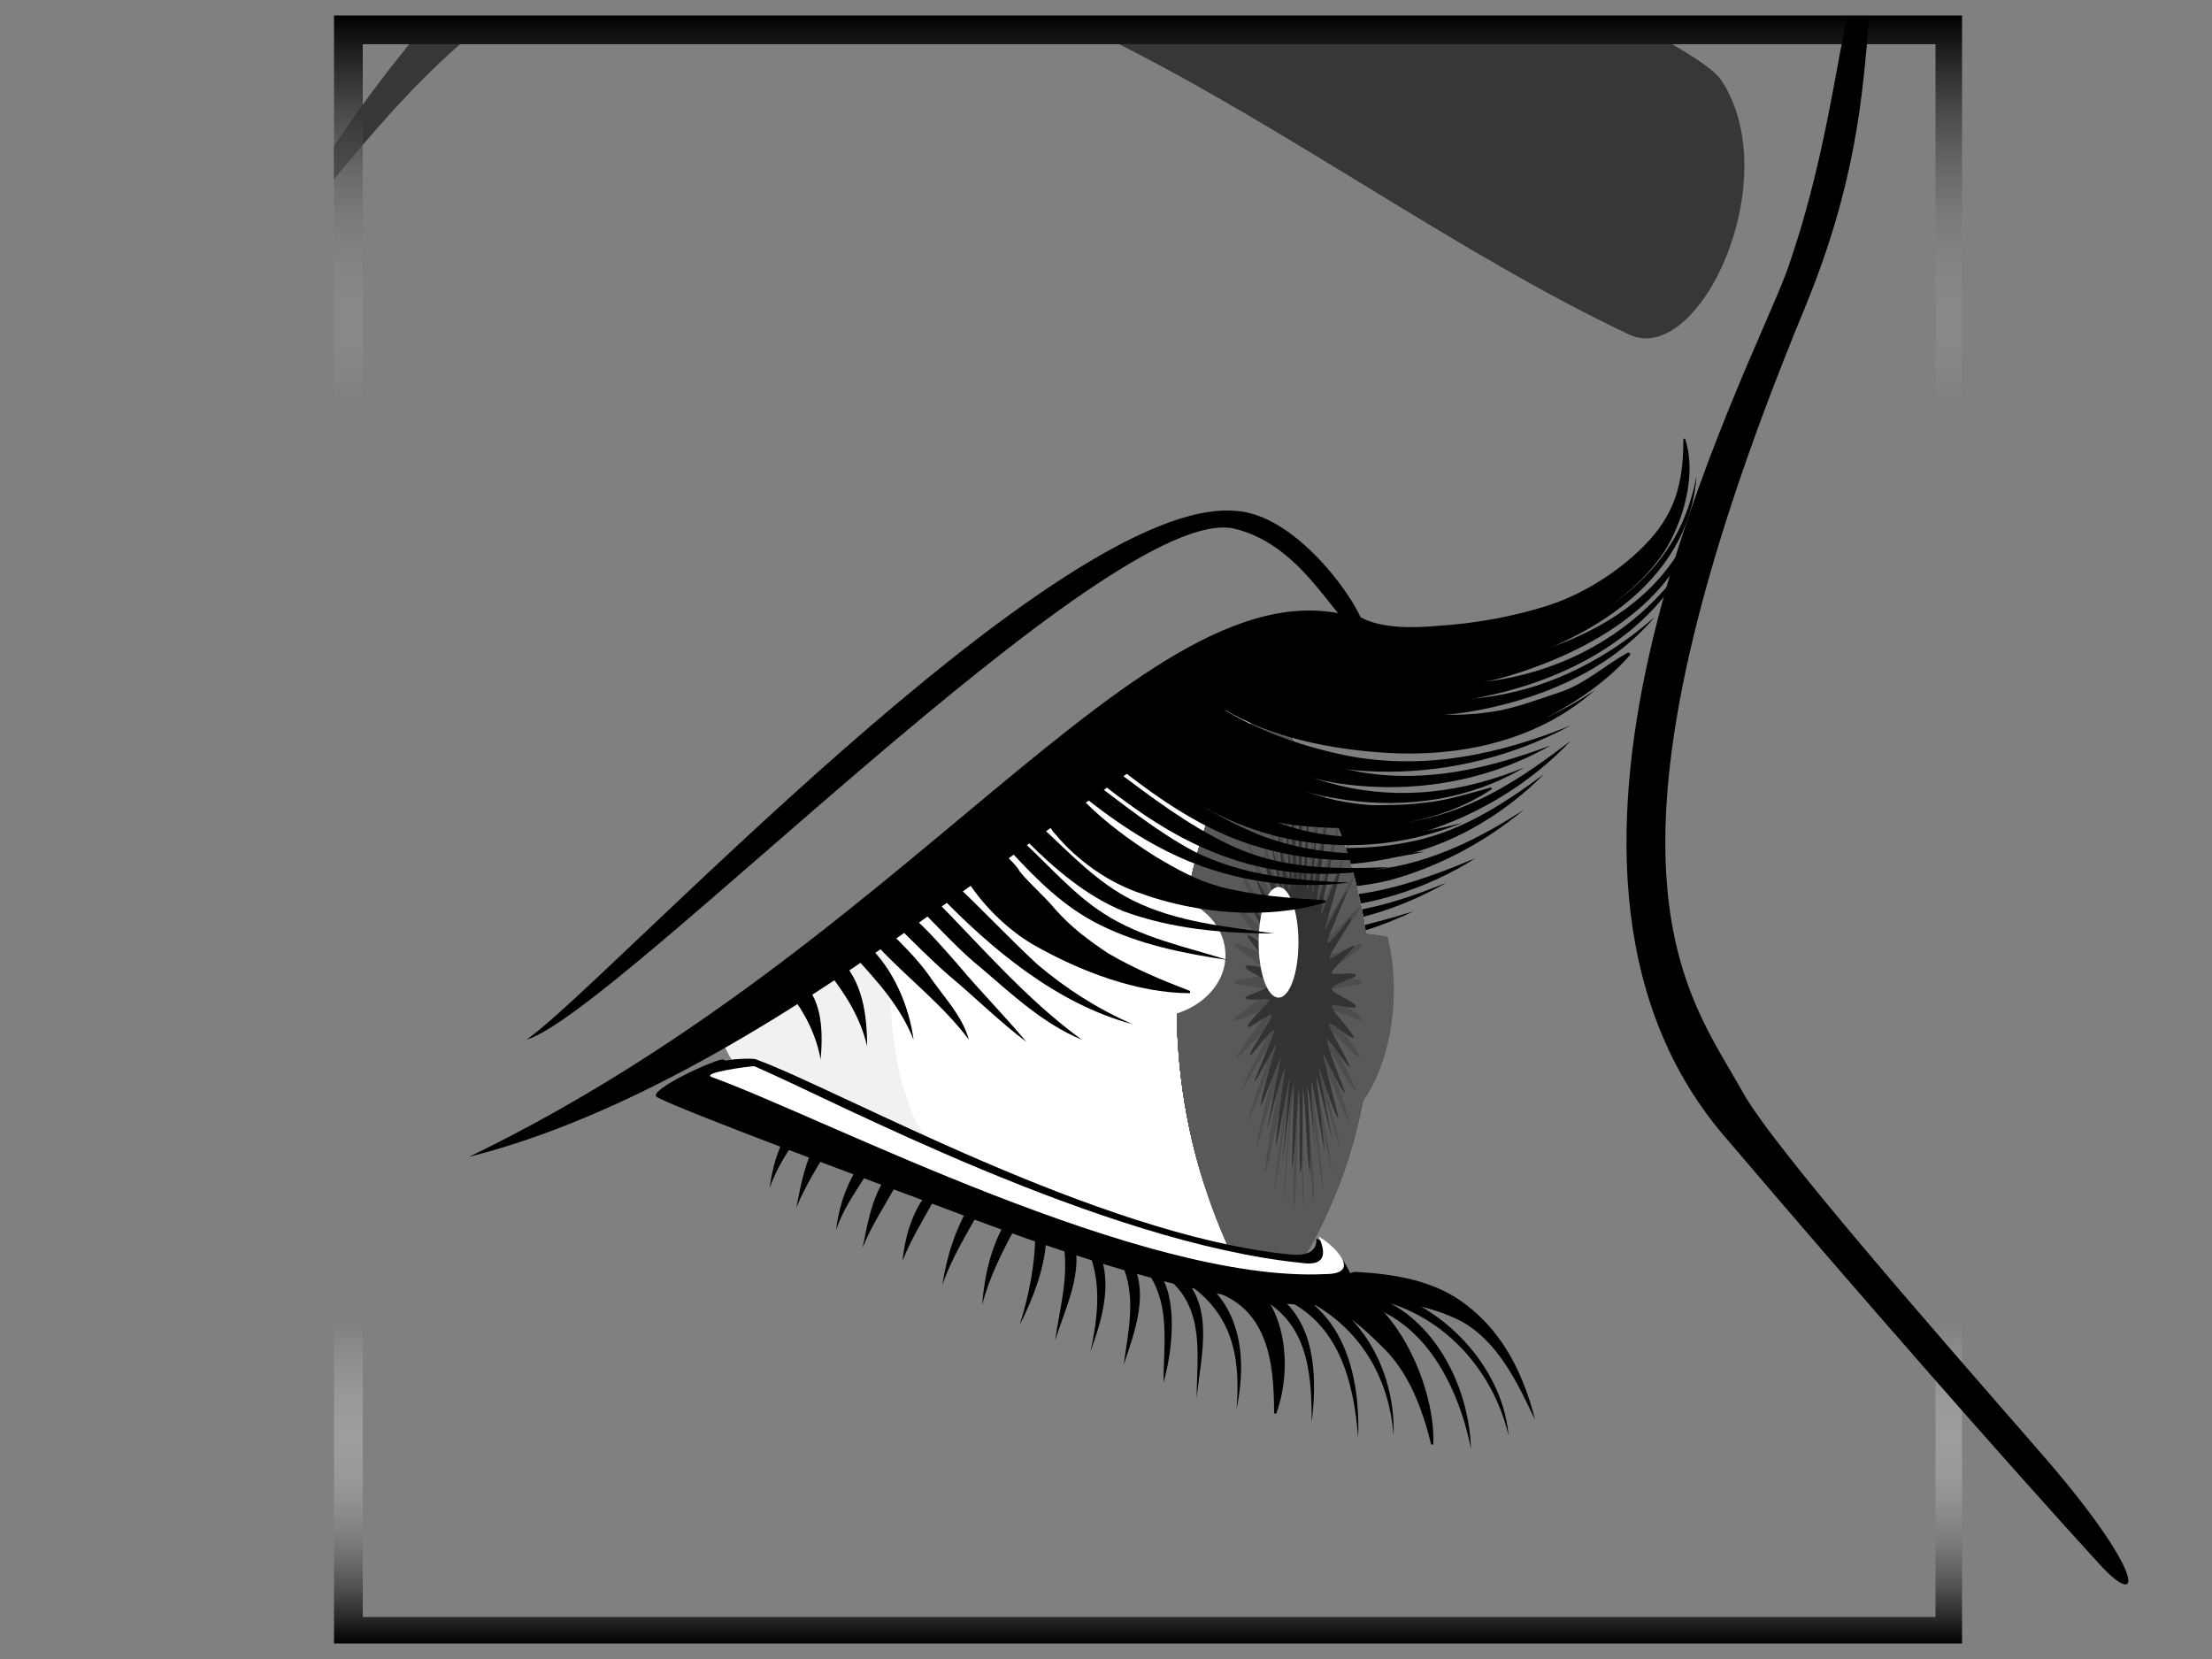 <?xml version="1.0" encoding="utf-8"?>
<!-- Generator: Adobe Illustrator 28.2.0, SVG Export Plug-In . SVG Version: 6.00 Build 0)  -->
<svg version="1.1" id="Warstwa_1" xmlns="http://www.w3.org/2000/svg" xmlns:xlink="http://www.w3.org/1999/xlink" x="0px" y="0px"
	 viewBox="0 0 100 75" style="enable-background:new 0 0 100 75;" xml:space="preserve">
<rect x="0" y="0" width="100" height="75" fill="#808080" stroke="none"/>
<style type="text/css">
	.st0{fill:#373737;}
	.st1{display:none;}
	.st2{display:inline;}
	.st3{display:inline;fill:url(#SVGID_1_);}
	.st4{fill:#FFFFFF;}
	.st5{fill:#F3F0F0;}
	.st6{clip-path:url(#SVGID_00000119110064472476035960000010144939487472696244_);fill:#595959;}
	.st7{opacity:0.3;}
	.st8{fill:#333333;}
	.st9{fill:url(#SVGID_00000094595453246362914950000002318936870959028402_);}
</style>
<g>
	<path class="st0" d="M15.1,6.6v1.5C16.6,6.3,18.5,4,20.8,2h-2.3C17.2,3.6,16.1,5.1,15.1,6.6z"/>
	<path class="st0" d="M77.8,3.6c-0.3-0.4-1-0.9-2.2-1.6h-25c7.9,4,15.4,9.5,23,13.1C76.8,16.7,80.8,8.1,77.8,3.6z"/>
</g>
<g id="Warstwa_2_00000016783006895485153320000018426395044865882774_" class="st1">
	<g class="st2">
		<path d="M61.8,25c-3-0.6-6.2-0.3-9.4,0.2c-3.2,0.5-6.3,1.3-9.4,2.2c-6.3,1.8-12.4,4.1-18.4,6.6l0,0l0.3-0.3
			c-2.8,2.6-5.2,5.5-7.4,8.6l-0.8,1.2l-0.1,0.1v0.1l0,0l0,0l0,0c-0.2-0.1-0.1-0.1-0.1-0.1l0,0l0.1-0.3l0.2-0.6
			c0.3-0.9,0.6-1.8,0.9-2.7s0.6-1.8,0.8-2.7c0.3-0.9,0.5-1.8,0.8-2.9l1.1,1.2l0,0l-7.6,3.2l0.4-0.3l0,0c-0.7,0.8-1.3,1.9-1.8,2.9
			s-1,2.1-1.5,3.2C9,46.8,8.2,49,7.5,51.3c-0.1,0.3-0.2,0.6-0.3,0.8c0,0,0,0,0,0.1c0,0,0,0,0-0.1V52v-0.2v-0.5v-1.8
			c0-1.2,0.1-2.4,0.1-3.5c0.1-2.4,0.2-4.7,0.4-7l0,0l0.2,0.2l-1.3,0.6l0,0v-0.1c-0.4,2.9-0.7,5.8-0.9,8.7c-0.1,2.9-0.3,5.8-0.3,8.7
			l0,0l-1.2-0.8c7.1-3,14.3-5.9,21.6-8.6c7.2-2.7,14.6-5.3,22-7.6c3.7-1.1,7.5-2.2,11.4-2.8s7.8-0.8,11.7-0.8
			c3.9,0,7.8,0.4,11.7,0.9c3.9,0.6,7.7,1.3,11.5,2.5l-0.8,1.4c-2.2-1.9-4.6-3.7-7.1-5.3c-2.5-1.7-5-3.2-7.7-4.5
			c-1.3-0.7-2.7-1.3-4-2c-1.4-0.6-2.7-1.2-4.1-1.7C67.5,26.6,64.7,25.8,61.8,25z M62.2,23.4c3,0.7,5.9,1.6,8.7,2.7
			c1.4,0.5,2.8,1.2,4.2,1.8c1.4,0.6,2.8,1.3,4.1,2c2.7,1.4,5.3,3,7.8,4.6c2.5,1.7,4.9,3.5,7.3,5.5l3.1,2.6l-3.9-1.2
			c-3.6-1.1-7.4-1.9-11.2-2.4c-3.8-0.6-7.6-0.8-11.4-0.9c-3.8,0-7.6,0.3-11.4,0.8c-3.8,0.6-7.4,1.6-11.1,2.7
			c-7.4,2.3-14.7,4.8-21.9,7.5S12.1,54.7,5,57.7l-1.3,0.6L3.6,57l0,0c0.2-3,0.6-5.8,1-8.8c0.4-2.9,1-5.8,1.6-8.6v-0.1h0.1l0,0
			l1.3-0.7l0.3-0.1V39l0,0c-0.3,2.3-0.6,4.7-0.7,7c-0.1,1.2-0.1,2.3-0.1,3.5v1.8v0.5V52v0.1c0,0,0,0.1,0,0l0,0
			c0.1-0.3,0.2-0.6,0.3-0.8C8,49,8.6,46.7,9.3,44.4c0.3-1.1,0.6-2.3,1-3.4s0.7-2.3,1.3-3.4l0,0l0.1-0.2l0.3-0.1l7.6-3.2l0,0l2.5-0.5
			l-1.5,1.7c-0.6,0.6-1.1,1.5-1.5,2.3c-0.5,0.8-0.9,1.7-1.3,2.6c-0.4,0.9-0.7,1.8-1.1,2.6l-0.2,0.7l-0.1,0.3l0,0c0,0,0.1,0-0.1-0.1
			l0,0l0,0l0,0l0.1-0.1l0.1-0.1l0.8-1.2c2.1-3.2,4.2-6.3,6.2-9.6l0.1-0.1l0.3-0.1l0,0c6.1-2.5,12.2-4.8,18.6-6.6
			c3.2-0.9,6.4-1.7,9.6-2.3C55.4,23,58.8,22.7,62.2,23.4z"/>
		<path d="M49.3,28.8c2,0.1,4,0.6,5.9,1.1s3.8,1.2,5.7,1.9c1.9,0.7,3.7,1.6,5.5,2.4c0.9,0.4,1.8,0.9,2.7,1.4l2.6,1.5l-0.5,0.7
			l-2.6-1.6c-0.9-0.5-1.7-1-2.6-1.5c-1.8-0.9-3.5-1.8-5.4-2.6c-1.8-0.8-3.7-1.5-5.6-2.1C53.2,29.6,51.3,29,49.3,28.8z"/>
		<path d="M65,25.3c0,0,6.9,2.1,20.8,13.9"/>
	</g>
	
		<linearGradient id="SVGID_1_" gradientUnits="userSpaceOnUse" x1="49.45" y1="285.717" x2="49.45" y2="213.817" gradientTransform="matrix(1 0 0 1 0 -212.417)">
		<stop  offset="0" style="stop-color:#000000"/>
		<stop  offset="1.986690e-03" style="stop-color:#040404;stop-opacity:0.99"/>
		<stop  offset="3.465806e-02" style="stop-color:#464646;stop-opacity:0.825"/>
		<stop  offset="6.682394e-02" style="stop-color:#7E7E7E;stop-opacity:0.663"/>
		<stop  offset="9.766617e-02" style="stop-color:#ACACAC;stop-opacity:0.507"/>
		<stop  offset="0.127" style="stop-color:#D0D0D0;stop-opacity:0.36"/>
		<stop  offset="0.154" style="stop-color:#EAEAEA;stop-opacity:0.222"/>
		<stop  offset="0.179" style="stop-color:#FAFAFA;stop-opacity:9.842891e-02"/>
		<stop  offset="0.198" style="stop-color:#FFFFFF;stop-opacity:0"/>
		<stop  offset="0.353" style="stop-color:#F8F8F8;stop-opacity:0"/>
		<stop  offset="0.584" style="stop-color:#E3E3E3;stop-opacity:0"/>
		<stop  offset="0.763" style="stop-color:#CFCFCF;stop-opacity:0"/>
		<stop  offset="0.802" style="stop-color:#B2B2B2;stop-opacity:0.166"/>
		<stop  offset="0.887" style="stop-color:#696969;stop-opacity:0.525"/>
		<stop  offset="1" style="stop-color:#000000"/>
	</linearGradient>
	<path class="st3" d="M84.2,2.6v69.5H14.7V2.6H84.2 M85.4,1.4H13.5v71.9h71.9V1.4L85.4,1.4z"/>
	<g class="st2">
		<path d="M39.7,43.8c-7.4,2.3-6.2,2.7-13.4,5.4s-14.4,5.6-21.5,8.6l-1.3,0.6L3.6,57l0,0c0.2-3,0.6-5.8,1-8.8
			c0.4-2.9,1.6-8.7,1.6-8.7l5.4-2.2l7.9-3.2l0,0c0,0,23.5-8,26-8L39.7,43.8z"/>
		<path d="M49.1,28.8c2,0.1,4,0.6,5.9,1.1s3.8,1.2,5.7,1.9c1.9,0.7,3.7,1.6,5.5,2.4c0.9,0.4,1.8,0.9,2.7,1.4l2.6,1.5L71,37.8
			l-2.6-1.6c-0.9-0.5-1.7-1-2.6-1.5c-1.8-0.9-3.5-1.8-5.4-2.6c-1.8-0.8-3.7-1.5-5.6-2.1C53,29.5,51.1,29,49.1,28.8z"/>
		<path d="M64.8,25.3c0,0,6.9,2.1,20.8,13.9"/>
	</g>
</g>
<g>
	<g>
		<path d="M57.5,37.3c2.1,0.1,4.3,0.2,6.5-0.2c2.7-0.5,4.9-2,7-3.6c0,0,0,0,0,0c-1.8,1.9-4.1,3.3-6.6,4.1c-2.3,0.7-4.6,0.7-6.9,0.5
			C57,38.1,57,37.3,57.5,37.3L57.5,37.3z"/>
		<path d="M57.2,38.2c2.1,0.1,4.3,0.3,6.3-0.1c2.4-0.4,4.4-1.7,6.3-3.1c0,0,0,0,0,0c-1.7,1.7-3.8,3-6.1,3.6
			c-2.2,0.6-4.4,0.6-6.6,0.4C56.7,39,56.7,38.1,57.2,38.2L57.2,38.2z"/>
		<path d="M56.3,39.2c2,0.1,4,0.3,6,0.1c2.4-0.3,4.6-1.4,6.6-2.7c0,0,0,0,0,0c-1.8,1.5-3.9,2.6-6.1,3.2c-2.1,0.5-4.3,0.4-6.4,0.2
			C55.7,40,55.7,39.2,56.3,39.2L56.3,39.2z"/>
	</g>
	<g>
		<path d="M52.8,39c2,0.6,4.1,1.3,6.3,1.5c2.7,0.2,5.2-0.7,7.6-1.7c0,0,0,0,0,0c-2.2,1.4-4.8,2.2-7.4,2.3c-2.4,0.1-4.6-0.5-6.8-1.2
			C52.1,39.7,52.3,38.9,52.8,39L52.8,39z"/>
		<path d="M52.3,39.8c2,0.6,4.1,1.3,6.2,1.5c2.4,0.2,4.7-0.5,6.9-1.4c0,0,0,0,0,0c-2.1,1.2-4.4,1.9-6.8,2c-2.3,0.1-4.4-0.5-6.5-1.3
			C51.5,40.5,51.8,39.7,52.3,39.8L52.3,39.8z"/>
		<path d="M51.1,40.6c1.9,0.6,3.9,1.3,5.8,1.6c2.4,0.3,4.7-0.3,7-1c0,0,0,0,0,0c-2.1,1-4.4,1.6-6.7,1.5c-2.2,0-4.3-0.6-6.3-1.4
			C50.4,41.2,50.6,40.4,51.1,40.6L51.1,40.6z"/>
	</g>
	<path class="st4" d="M32.7,47.2C39,51,51,56.3,58.5,57.5c2.2-3.5,3.5-7.6,3.5-12c0-5.8-2.2-11.1-5.8-15.1
		C49.9,36.4,38.5,41.3,32.7,47.2z"/>
	<path class="st5" d="M32.7,46.2c4.6-3.1,12.7-7.6,8.6-5.3c-1.9,1.1-1.1,10.2,1.4,11.3c1.2,0.5-7.2-1.9-8.8-3.2
		C33.6,48.8,32.1,46.7,32.7,46.2z"/>
	<g>
		<g>
			<defs>
				<path id="SVGID_00000009574776148170238140000010758819991659510155_" d="M53.2,45.5c0,4.7,1.2,9.1,3.4,13
					c0.2,0.3,1.1,0.3,1.3,0c2.6-3.7,4.1-8.1,4.1-12.9c0-5.3-1.8-10.1-4.8-14C54.7,35.6,53.2,40.3,53.2,45.5z"/>
			</defs>
			<use xlink:href="#SVGID_00000009574776148170238140000010758819991659510155_"  style="overflow:visible;fill:#595959;"/>
			<clipPath id="SVGID_00000011728209068978565220000014803378509594373254_">
				<use xlink:href="#SVGID_00000009574776148170238140000010758819991659510155_"  style="overflow:visible;"/>
			</clipPath>
			
				<rect x="53.2" y="31.5" style="clip-path:url(#SVGID_00000011728209068978565220000014803378509594373254_);fill:#595959;" width="8.8" height="27.3"/>
			<path style="clip-path:url(#SVGID_00000011728209068978565220000014803378509594373254_);fill:#595959;" d="M58.8,56.6
				c0.9,0,1.9-0.3,2.7-0.8c0.4-0.3,0.8-0.6,1.2-1h-0.5v-20h0.6c-0.2-0.2-0.4-0.4-0.6-0.5c-0.8-0.6-1.7-1-2.6-1
				c-3.8-0.1-7,5-7.2,11.5c-0.1,3.2,0.6,6.2,1.8,8.3S56.9,56.6,58.8,56.6z"/>
			<path style="clip-path:url(#SVGID_00000011728209068978565220000014803378509594373254_);fill:#595959;" d="M58.8,56.5
				c0.9,0,1.8-0.3,2.7-0.8c0.4-0.3,0.8-0.6,1.2-1h-0.5V34.9h0.5c-0.2-0.2-0.4-0.4-0.6-0.5c-0.8-0.6-1.7-1-2.6-1
				c-3.7-0.1-6.9,5-7.1,11.3C52.2,51.1,55,56.4,58.8,56.5z"/>
			<path style="clip-path:url(#SVGID_00000011728209068978565220000014803378509594373254_);fill:#595959;" d="M58.8,56.4
				c0.9,0,1.8-0.3,2.6-0.8c0.4-0.3,0.8-0.6,1.2-1h-0.4V35h0.5c-0.2-0.2-0.4-0.3-0.6-0.5c-0.8-0.6-1.7-0.9-2.6-1
				c-3.7-0.1-6.9,4.9-7,11.2C52.3,51,55.1,56.2,58.8,56.4z"/>
			<path style="clip-path:url(#SVGID_00000011728209068978565220000014803378509594373254_);fill:#595959;" d="M58.8,56.2
				c0.9,0,1.8-0.3,2.6-0.8c0.4-0.3,0.8-0.6,1.2-1h-0.4V35.1h0.5c-0.2-0.2-0.4-0.3-0.6-0.5c-0.8-0.6-1.6-0.9-2.5-1
				c-3.7-0.1-6.8,4.8-7,11.1C52.3,51,55.1,56.1,58.8,56.2z"/>
			<path style="clip-path:url(#SVGID_00000011728209068978565220000014803378509594373254_);fill:#595959;" d="M58.8,56.1
				c0.9,0,1.8-0.3,2.6-0.8c0.4-0.3,0.8-0.6,1.1-1h-0.4V35.8h0.9c-0.3-0.4-0.7-0.8-1.1-1.1c-0.8-0.6-1.6-0.9-2.5-1
				c-3.6-0.1-6.7,4.8-6.9,10.9C52.4,50.9,55.2,56,58.8,56.1z"/>
			<path style="clip-path:url(#SVGID_00000011728209068978565220000014803378509594373254_);fill:#595959;" d="M58.8,56
				c0.9,0,1.8-0.3,2.5-0.8c0.4-0.3,0.8-0.6,1.1-1h-0.3V35.9H63c-0.3-0.4-0.7-0.8-1.1-1c-0.8-0.6-1.6-0.9-2.5-0.9
				c-3.6-0.1-6.6,4.7-6.8,10.8C52.5,50.8,55.2,55.9,58.8,56z"/>
			<path style="clip-path:url(#SVGID_00000011728209068978565220000014803378509594373254_);fill:#595959;" d="M58.8,55.8
				c0.9,0,1.7-0.3,2.5-0.8c0.4-0.3,0.8-0.6,1.1-1h-0.3V36H63c-0.3-0.4-0.7-0.7-1.1-1c-0.7-0.6-1.6-0.9-2.5-0.9
				C56,34,53,38.8,52.8,44.8C52.6,50.8,55.3,55.7,58.8,55.8z"/>
			<path style="clip-path:url(#SVGID_00000011728209068978565220000014803378509594373254_);fill:#595959;" d="M58.8,55.7
				c0.9,0,1.7-0.2,2.5-0.8c0.4-0.3,0.8-0.6,1.1-1h-0.2V36.2h0.8c-0.3-0.4-0.7-0.7-1-1c-0.7-0.6-1.6-0.9-2.4-0.9
				c-3.5-0.1-6.4,4.6-6.6,10.5S55.3,55.6,58.8,55.7z"/>
			<path style="clip-path:url(#SVGID_00000011728209068978565220000014803378509594373254_);fill:#595959;" d="M58.8,55.6
				c0.9,0,1.7-0.2,2.4-0.8c0.4-0.3,0.7-0.6,1.1-0.9h-0.2V36.3h0.7c-0.3-0.4-0.7-0.7-1-1c-0.7-0.6-1.5-0.9-2.4-0.9
				c-3.4-0.1-6.4,4.6-6.5,10.4C52.7,50.6,55.4,55.5,58.8,55.6z"/>
			<path style="clip-path:url(#SVGID_00000011728209068978565220000014803378509594373254_);fill:#595959;" d="M58.8,55.4
				c0.8,0,1.7-0.2,2.4-0.7c0.4-0.3,0.7-0.6,1.1-0.9h-0.2V36.4h0.7c-0.3-0.4-0.7-0.7-1-1c-0.7-0.6-1.5-0.9-2.4-0.9
				c-3.4-0.1-6.3,4.5-6.5,10.3C52.8,50.5,55.4,55.3,58.8,55.4z"/>
			<path style="clip-path:url(#SVGID_00000011728209068978565220000014803378509594373254_);fill:#595959;" d="M58.8,55.3
				c0.8,0,1.6-0.2,2.4-0.7c0.4-0.3,0.7-0.6,1.1-0.9h-0.1V36.5h0.7c-0.3-0.4-0.6-0.7-1-1c-0.7-0.5-1.5-0.9-2.3-0.9
				c-3.3-0.1-6.2,4.4-6.4,10.1C52.9,50.5,55.5,55.2,58.8,55.3z"/>
			<path style="clip-path:url(#SVGID_00000011728209068978565220000014803378509594373254_);fill:#595959;" d="M58.8,55.2
				c0.8,0,1.6-0.2,2.4-0.7c0.4-0.2,0.7-0.6,1-0.9h-0.1V36.6h0.6c-0.3-0.4-0.6-0.7-1-1c-0.7-0.5-1.5-0.8-2.3-0.9
				c-3.3-0.1-6.1,4.4-6.3,10S55.5,55.1,58.8,55.2z"/>
			<path style="clip-path:url(#SVGID_00000011728209068978565220000014803378509594373254_);fill:#595959;" d="M58.8,55
				c0.8,0,1.6-0.2,2.3-0.7c0.4-0.2,0.7-0.5,1-0.9h0V36.7h0.6c-0.3-0.4-0.6-0.7-1-1c-0.7-0.5-1.5-0.8-2.3-0.9c-3.3-0.1-6,4.3-6.2,9.9
				C53.1,50.3,55.6,54.9,58.8,55z"/>
			<path style="clip-path:url(#SVGID_00000011728209068978565220000014803378509594373254_);fill:#595959;" d="M58.8,54.9
				c1.6,0,3.1-1,4.2-2.8h-0.9V36.8h0.5c-0.3-0.4-0.6-0.7-1-0.9C61,35.3,60.3,35,59.5,35c-3.2-0.1-6,4.3-6.1,9.8
				C53.1,50.3,55.6,54.8,58.8,54.9z"/>
			<path style="clip-path:url(#SVGID_00000011728209068978565220000014803378509594373254_);fill:#595959;" d="M58.8,54.8
				c1.6,0,3.1-1,4.2-2.7h-0.8V36.9h0.5c-0.3-0.4-0.6-0.7-0.9-0.9c-0.7-0.5-1.4-0.8-2.2-0.8c-3.2-0.1-5.9,4.2-6.1,9.6
				C53.2,50.2,55.7,54.7,58.8,54.8z"/>
			<path style="clip-path:url(#SVGID_00000011728209068978565220000014803378509594373254_);fill:#595959;" d="M58.8,54.6
				c1.6,0,3-1,4.1-2.7h-0.8V37h0.4c-0.3-0.4-0.6-0.7-0.9-0.9c-0.7-0.5-1.4-0.8-2.2-0.8c-3.1-0.1-5.8,4.2-6,9.5
				C53.3,50.1,55.7,54.5,58.8,54.6z"/>
			<path style="clip-path:url(#SVGID_00000011728209068978565220000014803378509594373254_);fill:#595959;" d="M58.8,54.5
				c1.5,0,3-1,4-2.7h-0.7V37.1h0.4c-0.3-0.4-0.6-0.7-0.9-0.9c-0.7-0.5-1.4-0.8-2.2-0.8c-3.1-0.1-5.7,4.1-5.9,9.4
				C53.4,50,55.8,54.4,58.8,54.5z"/>
			<path style="clip-path:url(#SVGID_00000011728209068978565220000014803378509594373254_);fill:#595959;" d="M58.9,54.4
				c1.5,0,2.9-1,4-2.6h-0.7V37.3h0.3c-0.3-0.3-0.6-0.6-0.9-0.9c-0.6-0.5-1.4-0.8-2.1-0.8c-3-0.1-5.6,4-5.8,9.2
				C53.5,50,55.8,54.3,58.9,54.4z"/>
			<path style="clip-path:url(#SVGID_00000011728209068978565220000014803378509594373254_);fill:#595959;" d="M58.9,54.2
				c1.5,0,2.9-0.9,3.9-2.6h-0.6V37.4h0.3c-0.3-0.3-0.6-0.6-0.9-0.9c-0.6-0.5-1.3-0.8-2.1-0.8c-3-0.1-5.6,4-5.7,9.1
				C53.6,49.9,55.9,54.1,58.9,54.2z"/>
			<path style="clip-path:url(#SVGID_00000011728209068978565220000014803378509594373254_);fill:#595959;" d="M58.9,54.1
				c1.5,0,2.8-0.9,3.9-2.6h-0.6v-14h0.2c-0.3-0.3-0.6-0.6-0.9-0.9c-0.6-0.5-1.3-0.8-2.1-0.8c-3-0.1-5.5,3.9-5.6,9
				C53.6,49.8,55.9,54,58.9,54.1z"/>
			<path style="clip-path:url(#SVGID_00000011728209068978565220000014803378509594373254_);fill:#595959;" d="M58.9,53.9
				c1.5,0,2.8-0.9,3.8-2.5h-0.5V38.7h0.9c-0.9-1.7-2.2-2.7-3.6-2.7c-2.9-0.1-5.4,3.9-5.6,8.8C53.7,49.8,56,53.9,58.9,53.9z"/>
			<path style="clip-path:url(#SVGID_00000011728209068978565220000014803378509594373254_);fill:#595959;" d="M58.9,53.8
				c1.4,0,2.8-0.9,3.8-2.5h-0.5V38.8H63c-0.9-1.6-2.2-2.7-3.6-2.7c-2.9-0.1-5.3,3.8-5.5,8.7C53.8,49.7,56,53.7,58.9,53.8z"/>
			<path style="clip-path:url(#SVGID_00000011728209068978565220000014803378509594373254_);fill:#595959;" d="M58.9,53.7
				c1.4,0,2.7-0.9,3.7-2.4h-0.4V38.9H63c-0.9-1.6-2.1-2.6-3.5-2.7c-2.8-0.1-5.2,3.7-5.4,8.6C53.9,49.6,56,53.6,58.9,53.7z"/>
			<path style="clip-path:url(#SVGID_00000011728209068978565220000014803378509594373254_);fill:#595959;" d="M58.9,53.5
				c1.4,0,2.7-0.9,3.6-2.4h-0.4V39h0.7c-0.9-1.6-2.1-2.6-3.5-2.6c-2.8-0.1-5.2,3.7-5.3,8.4C54,49.5,56.1,53.5,58.9,53.5z"/>
			<path style="clip-path:url(#SVGID_00000011728209068978565220000014803378509594373254_);fill:#595959;" d="M58.9,53.4
				c1.4,0,2.6-0.9,3.6-2.4h-0.3v-12h0.7c-0.9-1.6-2.1-2.5-3.4-2.6c-2.7-0.1-5.1,3.6-5.2,8.3C54,49.5,56.1,53.3,58.9,53.4z"/>
			<path style="clip-path:url(#SVGID_00000011728209068978565220000014803378509594373254_);fill:#595959;" d="M58.9,53.3
				c1.3,0,2.6-0.9,3.5-2.3h-0.3V39.2h0.6c-0.8-1.5-2-2.5-3.4-2.5c-2.7-0.1-5,3.6-5.1,8.2C54.1,49.4,56.2,53.2,58.9,53.3z"/>
			<path style="clip-path:url(#SVGID_00000011728209068978565220000014803378509594373254_);fill:#595959;" d="M58.9,53.1
				c1.3,0,2.6-0.8,3.5-2.3h-0.2V39.3h0.6c-0.8-1.5-2-2.5-3.3-2.5c-2.7-0.1-4.9,3.5-5.1,8S56.2,53.1,58.9,53.1z"/>
			<path style="clip-path:url(#SVGID_00000011728209068978565220000014803378509594373254_);fill:#595959;" d="M58.9,53
				c1.3,0,2.5-0.8,3.4-2.3h-0.2V39.4h0.5c-0.8-1.5-2-2.4-3.3-2.5c-2.6-0.1-4.8,3.5-5,7.9C54.3,49.3,56.3,52.9,58.9,53z"/>
			<path style="clip-path:url(#SVGID_00000011728209068978565220000014803378509594373254_);fill:#595959;" d="M58.9,52.9
				c1.3,0,2.5-0.8,3.4-2.2h-0.1V39.5h0.5c-0.8-1.5-1.9-2.4-3.2-2.4c-2.6-0.1-4.8,3.4-4.9,7.8C54.4,49.2,56.3,52.8,58.9,52.9z"/>
			<path style="clip-path:url(#SVGID_00000011728209068978565220000014803378509594373254_);fill:#595959;" d="M58.9,52.7
				c1.3,0,2.4-0.8,3.3-2.2h-0.1v-11h0.4c-0.8-1.4-1.9-2.3-3.2-2.4c-2.5-0.1-4.7,3.3-4.8,7.6C54.4,49.1,56.4,52.7,58.9,52.7z"/>
			<path style="clip-path:url(#SVGID_00000011728209068978565220000014803378509594373254_);fill:#595959;" d="M58.9,52.6
				c1.2,0,2.4-0.8,3.2-2.1h0V39.6h0.3c-0.8-1.4-1.9-2.3-3.1-2.3c-2.5-0.1-4.6,3.3-4.7,7.5C54.5,49,56.4,52.5,58.9,52.6z"/>
			<path style="clip-path:url(#SVGID_00000011728209068978565220000014803378509594373254_);fill:#595959;" d="M58.9,52.5
				c1.2,0,2.3-0.8,3.2-2.1c0.2-0.3,0.4-0.7,0.6-1.1h-0.5v-9.5h0.3c-0.8-1.4-1.8-2.3-3.1-2.3c-2.4-0.1-4.5,3.2-4.6,7.4
				S56.5,52.4,58.9,52.5z"/>
			<path style="clip-path:url(#SVGID_00000011728209068978565220000014803378509594373254_);fill:#595959;" d="M58.9,52.3
				c1.2,0,2.3-0.8,3.1-2.1c0.4-0.7,0.8-1.4,1-2.3h-0.9v-8.1h0.2c-0.7-1.4-1.8-2.2-3-2.3c-2.4-0.1-4.4,3.2-4.6,7.2
				C54.7,48.9,56.5,52.3,58.9,52.3z"/>
			<path style="clip-path:url(#SVGID_00000011728209068978565220000014803378509594373254_);fill:#595959;" d="M58.9,52.2
				c1.2,0,2.3-0.7,3.1-2c0.4-0.6,0.7-1.4,1-2.3h-0.8v-8h0.2c-0.7-1.3-1.8-2.2-2.9-2.2c-2.3-0.1-4.4,3.1-4.5,7.1
				C54.8,48.8,56.6,52.1,58.9,52.2z"/>
			<path style="clip-path:url(#SVGID_00000011728209068978565220000014803378509594373254_);fill:#595959;" d="M58.9,52.1
				c1.2,0,2.2-0.7,3-2c0.4-0.6,0.7-1.4,1-2.2h-0.8V40h0.1c-0.7-1.3-1.7-2.1-2.9-2.2c-2.3-0.1-4.3,3.1-4.4,7
				C54.8,48.8,56.6,52,58.9,52.1z"/>
			<path style="clip-path:url(#SVGID_00000011728209068978565220000014803378509594373254_);fill:#595959;" d="M58.9,51.9
				c1.1,0,2.2-0.7,3-2c0.4-0.6,0.7-1.4,0.9-2.2h-0.7v-7.7h0c-0.7-1.3-1.7-2.1-2.8-2.1c-2.3-0.1-4.2,3-4.3,6.9
				C54.9,48.7,56.7,51.9,58.9,51.9z"/>
			<path style="clip-path:url(#SVGID_00000011728209068978565220000014803378509594373254_);fill:#595959;" d="M58.9,51.8
				c1.1,0,2.1-0.7,2.9-1.9c0.4-0.6,0.7-1.3,0.9-2.1h-0.6v-5.3h0.8c-0.2-0.8-0.4-1.6-0.8-2.2c-0.7-1.3-1.7-2.1-2.8-2.1
				c-2.2-0.1-4.1,2.9-4.2,6.7C55,48.6,56.7,51.7,58.9,51.8z"/>
			<path style="clip-path:url(#SVGID_00000011728209068978565220000014803378509594373254_);fill:#595959;" d="M58.9,51.7
				c2.2,0.1,4-2.9,4.1-6.6h-0.9v-2.6h0.7c-0.2-0.8-0.4-1.5-0.8-2.2c-0.7-1.2-1.6-2-2.7-2.1c-2.2-0.1-4,2.9-4.1,6.6
				C55.1,48.5,56.8,51.6,58.9,51.7z"/>
			<path style="clip-path:url(#SVGID_00000011728209068978565220000014803378509594373254_);fill:#595959;" d="M58.9,51.5
				c2.1,0.1,4-2.8,4.1-6.5c0.1-1.8-0.3-3.5-1-4.7c-0.7-1.2-1.6-2-2.7-2c-2.1-0.1-4,2.8-4.1,6.5C55.2,48.5,56.8,51.5,58.9,51.5z"/>
			
				<ellipse transform="matrix(3.097647e-02 -1 1 3.097647e-02 12.379 102.676)" style="clip-path:url(#SVGID_00000011728209068978565220000014803378509594373254_);fill:#595959;" cx="59.1" cy="45" rx="6.4" ry="3.8"/>
			
				<ellipse transform="matrix(3.097636e-02 -1 1 3.097636e-02 12.379 102.676)" style="clip-path:url(#SVGID_00000011728209068978565220000014803378509594373254_);fill:#595959;" cx="59.1" cy="45" rx="6.3" ry="3.7"/>
			
				<ellipse transform="matrix(3.097542e-02 -1 1 3.097542e-02 12.379 102.676)" style="clip-path:url(#SVGID_00000011728209068978565220000014803378509594373254_);fill:#595959;" cx="59.1" cy="45" rx="6.2" ry="3.6"/>
			
				<ellipse transform="matrix(3.097535e-02 -1 1 3.097535e-02 12.379 102.676)" style="clip-path:url(#SVGID_00000011728209068978565220000014803378509594373254_);fill:#595959;" cx="59.1" cy="45" rx="6" ry="3.5"/>
			
				<ellipse transform="matrix(3.097520e-02 -1 1 3.097520e-02 12.379 102.676)" style="clip-path:url(#SVGID_00000011728209068978565220000014803378509594373254_);fill:#595959;" cx="59.1" cy="45" rx="5.9" ry="3.5"/>
			
				<ellipse transform="matrix(3.097675e-02 -1 1 3.097675e-02 12.379 102.676)" style="clip-path:url(#SVGID_00000011728209068978565220000014803378509594373254_);fill:#595959;" cx="59.1" cy="45" rx="5.8" ry="3.4"/>
			
				<ellipse transform="matrix(3.097385e-02 -1 1 3.097385e-02 12.379 102.676)" style="clip-path:url(#SVGID_00000011728209068978565220000014803378509594373254_);fill:#595959;" cx="59.1" cy="45" rx="5.6" ry="3.3"/>
			
				<ellipse transform="matrix(3.097636e-02 -1 1 3.097636e-02 12.379 102.676)" style="clip-path:url(#SVGID_00000011728209068978565220000014803378509594373254_);fill:#595959;" cx="59.1" cy="45" rx="5.5" ry="3.2"/>
			
				<ellipse transform="matrix(3.097644e-02 -1 1 3.097644e-02 12.379 102.676)" style="clip-path:url(#SVGID_00000011728209068978565220000014803378509594373254_);fill:#595959;" cx="59.1" cy="45" rx="5.4" ry="3.2"/>
			
				<ellipse transform="matrix(3.097607e-02 -1 1 3.097607e-02 12.379 102.676)" style="clip-path:url(#SVGID_00000011728209068978565220000014803378509594373254_);fill:#595959;" cx="59.1" cy="45" rx="5.2" ry="3.1"/>
			
				<ellipse transform="matrix(3.097705e-02 -1 1 3.097705e-02 12.379 102.676)" style="clip-path:url(#SVGID_00000011728209068978565220000014803378509594373254_);fill:#595959;" cx="59.1" cy="45" rx="5.1" ry="3"/>
			
				<ellipse transform="matrix(3.097559e-02 -1 1 3.097559e-02 12.379 102.676)" style="clip-path:url(#SVGID_00000011728209068978565220000014803378509594373254_);fill:#595959;" cx="59.1" cy="45" rx="5" ry="2.9"/>
			
				<ellipse transform="matrix(3.097339e-02 -1 1 3.097339e-02 12.379 102.676)" style="clip-path:url(#SVGID_00000011728209068978565220000014803378509594373254_);fill:#595959;" cx="59.1" cy="45" rx="4.8" ry="2.8"/>
			
				<ellipse transform="matrix(3.097437e-02 -1 1 3.097437e-02 12.379 102.676)" style="clip-path:url(#SVGID_00000011728209068978565220000014803378509594373254_);fill:#595959;" cx="59.1" cy="45" rx="4.7" ry="2.8"/>
			
				<ellipse transform="matrix(3.097519e-02 -1 1 3.097519e-02 12.379 102.676)" style="clip-path:url(#SVGID_00000011728209068978565220000014803378509594373254_);fill:#595959;" cx="59.1" cy="45" rx="4.6" ry="2.7"/>
			
				<ellipse transform="matrix(3.097511e-02 -1 1 3.097511e-02 12.379 102.676)" style="clip-path:url(#SVGID_00000011728209068978565220000014803378509594373254_);fill:#595959;" cx="59.1" cy="45" rx="4.4" ry="2.6"/>
			
				<ellipse transform="matrix(3.097737e-02 -1 1 3.097737e-02 12.379 102.676)" style="clip-path:url(#SVGID_00000011728209068978565220000014803378509594373254_);fill:#595959;" cx="59.1" cy="45" rx="4.3" ry="2.5"/>
			
				<ellipse transform="matrix(3.097730e-02 -1 1 3.097730e-02 12.379 102.676)" style="clip-path:url(#SVGID_00000011728209068978565220000014803378509594373254_);fill:#595959;" cx="59.1" cy="45" rx="4.2" ry="2.4"/>
			
				<ellipse transform="matrix(3.097432e-02 -1 1 3.097432e-02 12.379 102.676)" style="clip-path:url(#SVGID_00000011728209068978565220000014803378509594373254_);fill:#595959;" cx="59.1" cy="45" rx="4" ry="2.4"/>
			
				<ellipse transform="matrix(3.097537e-02 -1 1 3.097537e-02 12.379 102.676)" style="clip-path:url(#SVGID_00000011728209068978565220000014803378509594373254_);fill:#595959;" cx="59.1" cy="45" rx="3.9" ry="2.3"/>
			
				<ellipse transform="matrix(3.097519e-02 -1 1 3.097519e-02 12.379 102.676)" style="clip-path:url(#SVGID_00000011728209068978565220000014803378509594373254_);fill:#595959;" cx="59.1" cy="45" rx="3.8" ry="2.2"/>
			
				<ellipse transform="matrix(3.097370e-02 -1 1 3.097370e-02 12.379 102.676)" style="clip-path:url(#SVGID_00000011728209068978565220000014803378509594373254_);fill:#595959;" cx="59.1" cy="45" rx="3.6" ry="2.1"/>
			
				<ellipse transform="matrix(3.097472e-02 -1 1 3.097472e-02 12.379 102.676)" style="clip-path:url(#SVGID_00000011728209068978565220000014803378509594373254_);fill:#595959;" cx="59.1" cy="45" rx="3.5" ry="2"/>
			
				<ellipse transform="matrix(3.097450e-02 -1 1 3.097450e-02 12.379 102.676)" style="clip-path:url(#SVGID_00000011728209068978565220000014803378509594373254_);fill:#595959;" cx="59.1" cy="45" rx="3.4" ry="2"/>
			
				<ellipse transform="matrix(3.097737e-02 -1 1 3.097737e-02 12.379 102.676)" style="clip-path:url(#SVGID_00000011728209068978565220000014803378509594373254_);fill:#595959;" cx="59.1" cy="45" rx="3.2" ry="1.9"/>
			
				<ellipse transform="matrix(3.097526e-02 -1 1 3.097526e-02 12.379 102.676)" style="clip-path:url(#SVGID_00000011728209068978565220000014803378509594373254_);fill:#595959;" cx="59.1" cy="45" rx="3.1" ry="1.8"/>
			
				<ellipse transform="matrix(3.097508e-02 -1 1 3.097508e-02 12.379 102.676)" style="clip-path:url(#SVGID_00000011728209068978565220000014803378509594373254_);fill:#595959;" cx="59.1" cy="45" rx="3" ry="1.7"/>
			
				<ellipse transform="matrix(3.097404e-02 -1 1 3.097404e-02 12.379 102.676)" style="clip-path:url(#SVGID_00000011728209068978565220000014803378509594373254_);fill:#595959;" cx="59.1" cy="45" rx="2.8" ry="1.7"/>
			<path style="clip-path:url(#SVGID_00000011728209068978565220000014803378509594373254_);fill:#595959;" d="M59.1,47.6
				c0.9,0,1.6-1.2,1.7-2.6c0-1.5-0.6-2.7-1.5-2.7c-0.9,0-1.6,1.2-1.7,2.6C57.5,46.4,58.2,47.6,59.1,47.6z"/>
			
				<ellipse transform="matrix(3.097646e-02 -1 1 3.097646e-02 12.379 102.676)" style="clip-path:url(#SVGID_00000011728209068978565220000014803378509594373254_);fill:#595959;" cx="59.1" cy="45" rx="2.6" ry="1.5"/>
			<path style="clip-path:url(#SVGID_00000011728209068978565220000014803378509594373254_);fill:#595959;" d="M59.1,47.4
				c0.8,0,1.5-1,1.5-2.4c0-1.3-0.6-2.4-1.3-2.5c-0.8,0-1.5,1-1.5,2.4C57.7,46.2,58.3,47.3,59.1,47.4z"/>
			<path style="clip-path:url(#SVGID_00000011728209068978565220000014803378509594373254_);fill:#595959;" d="M59.1,47.2
				c0.7,0,1.4-1,1.4-2.2c0-1.3-0.5-2.3-1.3-2.3c-0.7,0-1.4,1-1.4,2.2C57.8,46.2,58.3,47.2,59.1,47.2z"/>
			<path style="clip-path:url(#SVGID_00000011728209068978565220000014803378509594373254_);fill:#595959;" d="M59.1,47.1
				c0.7,0,1.3-0.9,1.3-2.1c0-1.2-0.5-2.2-1.2-2.2c-0.7,0-1.3,0.9-1.3,2.1C57.8,46.1,58.4,47.1,59.1,47.1z"/>
			<path style="clip-path:url(#SVGID_00000011728209068978565220000014803378509594373254_);fill:#595959;" d="M59.1,47
				c0.7,0,1.2-0.9,1.2-2c0-1.1-0.5-2-1.1-2.1c-0.7,0-1.2,0.9-1.2,2C57.9,46,58.4,46.9,59.1,47z"/>
			<path style="clip-path:url(#SVGID_00000011728209068978565220000014803378509594373254_);fill:#595959;" d="M59.1,46.8
				c0.6,0,1.1-0.8,1.2-1.8c0-1-0.4-1.9-1-1.9s-1.1,0.8-1.2,1.8C58,46,58.5,46.8,59.1,46.8z"/>
			<path style="clip-path:url(#SVGID_00000011728209068978565220000014803378509594373254_);fill:#595959;" d="M59.1,46.7
				c0.6,0,1-0.7,1.1-1.7c0-1-0.4-1.8-1-1.8c-0.6,0-1,0.7-1.1,1.7C58.1,45.9,58.5,46.7,59.1,46.7z"/>
			<path style="clip-path:url(#SVGID_00000011728209068978565220000014803378509594373254_);fill:#595959;" d="M59.1,46.6
				c0.5,0,1-0.7,1-1.6c0-0.9-0.4-1.6-0.9-1.6c-0.5,0-1,0.7-1,1.6C58.2,45.8,58.6,46.5,59.1,46.6z"/>
			<path style="clip-path:url(#SVGID_00000011728209068978565220000014803378509594373254_);fill:#595959;" d="M59.1,46.4
				c0.5,0,0.9-0.6,0.9-1.4c0-0.8-0.3-1.5-0.8-1.5c-0.5,0-0.9,0.6-0.9,1.4C58.3,45.7,58.6,46.4,59.1,46.4z"/>
			<path style="clip-path:url(#SVGID_00000011728209068978565220000014803378509594373254_);fill:#595959;" d="M59.1,46.3
				c0.4,0,0.8-0.6,0.8-1.3c0-0.7-0.3-1.4-0.7-1.4c-0.4,0-0.8,0.6-0.8,1.3C58.3,45.7,58.7,46.3,59.1,46.3z"/>
			<path style="clip-path:url(#SVGID_00000011728209068978565220000014803378509594373254_);fill:#595959;" d="M59.1,46.2
				c0.4,0,0.7-0.5,0.7-1.2c0-0.7-0.3-1.2-0.7-1.2c-0.4,0-0.7,0.5-0.7,1.2C58.4,45.6,58.7,46.2,59.1,46.2z"/>
			<path style="clip-path:url(#SVGID_00000011728209068978565220000014803378509594373254_);fill:#595959;" d="M59.1,46
				c0.3,0,0.6-0.5,0.7-1.1c0-0.6-0.2-1.1-0.6-1.1c-0.3,0-0.6,0.5-0.7,1.1C58.5,45.5,58.8,46,59.1,46z"/>
			<path style="clip-path:url(#SVGID_00000011728209068978565220000014803378509594373254_);fill:#595959;" d="M59.1,45.9
				c0.3,0,0.6-0.4,0.6-0.9c0-0.5-0.2-0.9-0.5-1c-0.3,0-0.6,0.4-0.6,0.9C58.6,45.5,58.8,45.9,59.1,45.9z"/>
			<path style="clip-path:url(#SVGID_00000011728209068978565220000014803378509594373254_);fill:#595959;" d="M59.1,45.8
				c0.3,0,0.5-0.3,0.5-0.8c0-0.4-0.2-0.8-0.4-0.8c-0.3,0-0.5,0.3-0.5,0.8C58.7,45.4,58.9,45.8,59.1,45.8z"/>
			<path style="clip-path:url(#SVGID_00000011728209068978565220000014803378509594373254_);fill:#595959;" d="M59.1,45.6
				c0.2,0,0.4-0.3,0.4-0.7c0-0.4-0.2-0.7-0.4-0.7c-0.2,0-0.4,0.3-0.4,0.7C58.7,45.3,58.9,45.6,59.1,45.6z"/>
			<path style="clip-path:url(#SVGID_00000011728209068978565220000014803378509594373254_);fill:#595959;" d="M59.1,45.5
				c0.2,0,0.3-0.2,0.3-0.5c0-0.3-0.1-0.5-0.3-0.5c-0.2,0-0.3,0.2-0.3,0.5S59,45.5,59.1,45.5z"/>
			<path style="clip-path:url(#SVGID_00000011728209068978565220000014803378509594373254_);fill:#595959;" d="M59.1,45.4
				c0.1,0,0.2-0.2,0.2-0.4c0-0.2-0.1-0.4-0.2-0.4c-0.1,0-0.2,0.2-0.2,0.4S59,45.4,59.1,45.4z"/>
			<path style="clip-path:url(#SVGID_00000011728209068978565220000014803378509594373254_);fill:#595959;" d="M59.1,45.2
				c0.1,0,0.2-0.1,0.2-0.3c0-0.1-0.1-0.3-0.1-0.3c-0.1,0-0.2,0.1-0.2,0.3S59,45.2,59.1,45.2z"/>
			<path style="clip-path:url(#SVGID_00000011728209068978565220000014803378509594373254_);fill:#595959;" d="M59.1,45.1
				c0,0,0.1-0.1,0.1-0.1c0-0.1,0-0.1-0.1-0.1c0,0-0.1,0.1-0.1,0.1C59.1,45,59.1,45.1,59.1,45.1z"/>
		</g>
	</g>
	<g>
		<g class="st7">
			<path class="st8" d="M55.8,44.4c0,0.2,1.5,0.2,1.5,0.4c0,0.2-1.5,1.1-1.5,1.3c0,0.2,1.5-0.6,1.5-0.4c0,0.2-1.4,1.9-1.4,2.1
				c0,0.2,1.4-1.5,1.5-1.3c0,0.2-1.3,2.7-1.3,2.8c0,0.2,1.3-2.3,1.4-2.1c0,0.2-1.1,3.4-1.1,3.5c0,0.2,1.2-3,1.3-2.9
				c0,0.2-1,4-0.9,4.1c0,0.1,1.1-3.7,1.1-3.5c0,0.1-0.8,4.5-0.7,4.6c0.1,0.1,0.9-4.2,0.9-4.1c0.1,0.1-0.5,4.8-0.5,4.9
				c0.1,0.1,0.7-4.7,0.7-4.6c0.1,0.1-0.3,5.1-0.3,5.1c0.1,0.1,0.4-5,0.5-4.9c0.1,0-0.1,5.2,0,5.2c0.1,0,0.2-5.1,0.2-5.1
				c0.1,0,0.2,5.2,0.2,5.1c0.1,0-0.1-5.2,0-5.2c0.1,0,0.4,5,0.5,4.9c0.1-0.1-0.3-5.1-0.3-5.1c0.1-0.1,0.7,4.7,0.7,4.6
				c0.1-0.1-0.5-4.8-0.5-4.9c0.1-0.1,0.9,4.2,0.9,4.1c0.1-0.1-0.8-4.4-0.7-4.6c0-0.1,1.1,3.7,1.1,3.5c0-0.1-1-3.9-0.9-4.1
				c0-0.2,1.2,3,1.3,2.9c0-0.2-1.1-3.3-1.1-3.5c0-0.2,1.3,2.3,1.4,2.1c0-0.2-1.3-2.6-1.3-2.8c0-0.2,1.4,1.5,1.5,1.3
				c0-0.2-1.4-1.9-1.4-2.1c0-0.2,1.5,0.6,1.5,0.4c0-0.2-1.5-1-1.5-1.3c0-0.2,1.5-0.2,1.5-0.4c0-0.2-1.5-0.2-1.5-0.4
				c0-0.2,1.5-1.1,1.5-1.3c0-0.2-1.5,0.6-1.5,0.4c0-0.2,1.4-1.9,1.4-2.1c0-0.2-1.4,1.5-1.5,1.3c0-0.2,1.3-2.7,1.3-2.8
				c0-0.2-1.3,2.3-1.4,2.1c0-0.2,1.1-3.4,1.1-3.5c0-0.2-1.2,3-1.3,2.9c0-0.2,1-4,0.9-4.1c0-0.1-1.1,3.7-1.1,3.5
				c0-0.1,0.8-4.5,0.7-4.6c-0.1-0.1-0.9,4.2-0.9,4.1c-0.1-0.1,0.5-4.8,0.5-4.9c-0.1-0.1-0.7,4.7-0.7,4.6c-0.1-0.1,0.3-5.1,0.3-5.1
				c-0.1-0.1-0.4,5-0.5,4.9c-0.1,0,0.1-5.2,0-5.2c-0.1,0-0.2,5.1-0.2,5.1c-0.1,0-0.2-5.2-0.2-5.1c-0.1,0,0.1,5.2,0,5.2
				c-0.1,0-0.4-5-0.5-4.9c-0.1,0.1,0.3,5.1,0.3,5.1c-0.1,0.1-0.7-4.7-0.7-4.6c-0.1,0.1,0.5,4.8,0.5,4.9c-0.1,0.1-0.9-4.2-0.9-4.1
				c-0.1,0.1,0.8,4.4,0.7,4.6c0,0.1-1.1-3.7-1.1-3.5c0,0.1,1,3.9,0.9,4.1c0,0.2-1.2-3-1.3-2.9c0,0.2,1.1,3.3,1.1,3.5
				c0,0.2-1.3-2.3-1.4-2.1c0,0.2,1.3,2.6,1.3,2.8c0,0.2-1.4-1.5-1.5-1.3c0,0.2,1.4,1.9,1.4,2.1c0,0.2-1.5-0.6-1.5-0.4
				c0,0.2,1.5,1,1.5,1.3C57.3,44.2,55.8,44.2,55.8,44.4z"/>
		</g>
		<g>
			<path class="st8" d="M56.4,46.4c0,0.2,1.1-0.7,1.1-0.5c0,0.2-1,1.6-1,1.8c0,0.2,1-1.3,1.1-1.1c0,0.2-0.9,2.2-0.9,2.3
				c0,0.2,1-1.8,1-1.7c0,0.1-0.8,2.7-0.7,2.8c0,0.1,0.9-2.3,0.9-2.2c0,0.1-0.6,3.1-0.6,3.2c0,0.1,0.7-2.8,0.8-2.7
				c0,0.1-0.5,3.4-0.4,3.5c0,0.1,0.6-3.2,0.6-3.1c0,0.1-0.3,3.6-0.3,3.7c0,0.1,0.4-3.5,0.5-3.4c0,0-0.1,3.7-0.1,3.8
				c0.1,0,0.3-3.7,0.3-3.6c0.1,0,0,3.8,0.1,3.8c0.1,0,0.1-3.8,0.1-3.8c0.1,0,0.2,3.7,0.3,3.7c0.1,0-0.1-3.7-0.1-3.8
				c0.1,0,0.4,3.5,0.4,3.5c0-0.1-0.3-3.6-0.2-3.7c0-0.1,0.6,3.3,0.6,3.2c0-0.1-0.4-3.4-0.4-3.5c0-0.1,0.7,2.9,0.7,2.8
				c0-0.1-0.6-3.1-0.6-3.2c0-0.1,0.8,2.5,0.9,2.3c0-0.1-0.7-2.7-0.7-2.9c0-0.1,0.9,1.9,1,1.8c0-0.1-0.9-2.3-0.8-2.4
				c0-0.2,1,1.4,1,1.2c0-0.2-1-1.8-0.9-1.9c0-0.2,1.1,0.8,1.1,0.6c0-0.2-1-1.2-1-1.4c0-0.2,1.1,0.2,1.1,0c0-0.2-1.1-0.6-1.1-0.8
				c0-0.2,1.1-0.5,1.1-0.6c0-0.2-1.1,0-1.1-0.1c0-0.2,1-1.1,1-1.2c0-0.2-1.1,0.7-1.1,0.5c0-0.2,1-1.6,1-1.8c0-0.2-1,1.3-1.1,1.1
				c0-0.2,0.9-2.2,0.9-2.3c0-0.2-1,1.8-1,1.7c0-0.1,0.8-2.7,0.7-2.8c0-0.1-0.9,2.3-0.9,2.2c0-0.1,0.6-3.1,0.6-3.2
				c0-0.1-0.7,2.8-0.8,2.7c0-0.1,0.5-3.4,0.4-3.5c0-0.1-0.6,3.2-0.6,3.1c0-0.1,0.3-3.6,0.3-3.7c0-0.1-0.4,3.5-0.5,3.4
				c-0.1,0,0.1-3.7,0.1-3.8c-0.1,0-0.3,3.7-0.3,3.6c-0.1,0,0-3.8-0.1-3.8c-0.1,0-0.1,3.8-0.1,3.8c-0.1,0-0.2-3.7-0.3-3.7
				c-0.1,0,0.1,3.7,0.1,3.8c-0.1,0-0.4-3.5-0.4-3.5c-0.1,0.1,0.3,3.6,0.2,3.7c0,0.1-0.6-3.3-0.6-3.2c0,0.1,0.4,3.4,0.4,3.5
				c0,0.1-0.7-2.9-0.7-2.8c0,0.1,0.6,3.1,0.6,3.2c0,0.1-0.8-2.5-0.9-2.3c0,0.1,0.7,2.7,0.7,2.9c0,0.1-0.9-1.9-1-1.8
				c0,0.1,0.9,2.3,0.8,2.4c0,0.2-1-1.4-1-1.2c0,0.2,1,1.8,0.9,1.9c0,0.2-1.1-0.8-1.1-0.6c0,0.2,1,1.2,1,1.4c0,0.2-1.1-0.2-1.1,0
				c0,0.2,1.1,0.6,1.1,0.8c0,0.2-1.1,0.5-1.1,0.6c0,0.2,1.1,0,1.1,0.1C57.4,45.3,56.4,46.2,56.4,46.4z"/>
		</g>
	</g>
	<path class="st8" d="M59.8,44.4c0,2.3-0.4,4.2-1,4.2c-0.5,0-1-1.9-1-4.2s0.4-4.2,1-4.2C59.4,40.3,59.8,42.1,59.8,44.4z"/>
	<g>
		<path class="st4" d="M56.9,42.6c0,1.4,0.4,2.5,0.9,2.5c0.5,0,0.9-1.1,0.9-2.5c0-1.4-0.4-2.5-0.9-2.5
			C57.3,40.1,56.9,41.2,56.9,42.6z"/>
		<path class="st4" d="M48.6,43.2c0,1.6,1.5,2.8,3.4,2.8c1.9,0,3.4-1.3,3.4-2.8c0-1.6-1.5-2.8-3.4-2.8
			C50.1,40.3,48.6,41.6,48.6,43.2z"/>
	</g>
	<path d="M62.3,28.3c-9.6-4.5-20,13.8-41.1,24c14.2-3.6,28-17.6,36.4-21.3C60.3,29.8,63.6,30.4,62.3,28.3z"/>
	<path d="M23.8,47c3.4-2.3,24.1-24.7,32.1-23.9c3.1,0.2,6.2,5.2,5.7,5.4c-1,0.3-2.4-3.8-5.8-4.6C50.2,22.6,27.9,45.8,23.8,47z"/>
	<path d="M59.9,57.6C51.6,58,38,50,32.8,48.1c-0.6-0.2,1.3-0.3,1.4-0.2c3.8,1.4,15.4,7.9,24,8.8c1.5,0.2,1.3-0.7,1.3-0.7
		C60.2,56.2,61.7,57.6,59.9,57.6z"/>
	<path d="M60.4,59c-4.7,0.2-11.2-1.9-17.5-4.3c-3.5-1.3-12.1-4.5-13.2-5.1c-0.5-0.3,2.8-1.8,3-1.7c3.5,1.5,16.9,8.5,26,9.5
		c1.5,0.2,1.3-1.2,1.3-1.2C60.6,56.5,62.2,59,60.4,59z"/>
	<path class="st4" d="M59.9,57.6c-8.3,0.4-22.5-7-27.7-8.9c-0.6-0.2,1.7-0.5,1.9-0.5c3.5,1.5,15.7,8,24.8,8.9
		c1.5,0.2,0.7-1.2,0.7-1.2C60.2,56.2,61.7,57.6,59.9,57.6z"/>
	<path d="M61.5,27.9c0.9,0.5,2.3,0.5,3.4,0.4c1.7-0.1,3.4-0.4,5-0.9c1.6-0.5,3.2-1.5,4.4-2.7c1.4-1.4,1.8-2.8,1.8-4.8
		c0-0.1,0.1-0.1,0.1,0c0.5,1.6-0.1,3.7-1,5.1c-1.1,1.6-2.7,2.7-4.4,3.6c-1.8,1-3.6,1.6-5.6,1.8c-1.5,0.1-3.3,0.1-4.6-0.7
		C59.4,29,60.4,27.3,61.5,27.9L61.5,27.9z"/>
	<path d="M56.2,29.8c2.3,0.7,4.6,1.7,6.9,2.2c1.6,0.4,3.2,0.4,4.8,0.1c0.9-0.2,1.7-0.5,2.6-0.8c1.2-0.4,2-1.2,3.1-1.8
		c0,0,0.1,0,0.1,0.1c-1.2,1.4-3.1,2.6-4.8,3.3c-1.7,0.6-3.4,0.8-5.2,0.9c-2.8,0-5.3-1-7.9-2C54.5,31.3,54.9,29.4,56.2,29.8
		L56.2,29.8z"/>
	<path d="M53.8,33.1c1.3,1,2.8,1.7,4.3,2.3c1.3,0.6,2.5,0.9,3.9,1c0.8,0,1.5,0,2.3-0.1c1.1-0.1,2-0.4,3.1-0.7c0,0,0.1,0.1,0,0.1
		c-2.7,1.8-6.4,2-9.6,1.5c-1.9-0.3-3.8-1.3-5.3-2.6C51.7,33.9,52.8,32.4,53.8,33.1L53.8,33.1z"/>
	<path d="M61.3,57.5c1.8,0.1,3.6,0.4,5,1.5c1.7,1.3,2.6,3.2,3.1,5.2c0,0,0,0,0,0c-0.8-1.7-1.7-3.6-3.4-4.5c-1.4-0.7-3-0.9-4.6-1.1
		C60.6,58.6,60.6,57.5,61.3,57.5L61.3,57.5z"/>
	<path d="M59.4,57.7c3.3,0,5.5,4.7,5.4,7.6c0,0,0,0-0.1,0c-0.4-1.6-1-3.3-2.3-4.5c-0.8-0.8-1.9-1.8-3.1-1.9
		C58.6,58.8,58.6,57.7,59.4,57.7L59.4,57.7z"/>
	<path d="M54.9,57.2c3.1,0.5,3.7,4.2,2.8,6.7c0,0-0.1,0-0.1,0c0-2.4-0.3-4.9-3-5.6C53.8,58.2,54.1,57.1,54.9,57.2L54.9,57.2z"/>
	<path d="M49.1,36.3c0.9,0.9,2,1.7,3.1,2.4c1,0.6,1.9,1.1,3,1.4c1.6,0.4,3.1,0.5,4.7,0.6c0,0,0.1,0.1,0,0.1
		c-2.6,0.8-5.8,0.5-8.3-0.4c-1.5-0.5-2.9-1.5-3.9-2.7C46.8,36.8,48.1,35.4,49.1,36.3L49.1,36.3z"/>
	<path d="M45.4,38.5C45.5,38.7,45.3,38.4,45.4,38.5c0.1,0.1,0.2,0.2,0.2,0.3c0.2,0.2,0.4,0.4,0.5,0.6c0.5,0.6,1.1,1.1,1.6,1.7
		c0.7,0.8,1.5,1.4,2.4,2c1.2,0.7,2.4,1.2,3.7,1.7c0,0,0,0.1,0,0.1c-2.4,0-5-1-7.1-2.2c-1.2-0.7-2.4-1.9-3.1-3.1
		C43,38.4,44.7,37.5,45.4,38.5L45.4,38.5z"/>
	<path d="M60.4,29.8c0.9,0.5,2.2,0.5,3.2,0.5c1.7,0,3.3-0.2,5-0.6c3.7-0.9,7.1-3,8.2-6.8c0,0,0,0,0,0c-0.6,3.9-4.3,6.2-7.8,7.4
		c-1.7,0.6-3.5,0.9-5.3,0.9c-1.2,0-2.6,0-3.6-0.7C59.6,30.3,60,29.5,60.4,29.8L60.4,29.8z"/>
	<path d="M60.6,29.4c0.7,0.6,2.2,0.5,3,0.5c1.7,0,3.5-0.3,5.1-0.7c1.8-0.5,3.6-1.3,5.1-2.6c1.6-1.4,2.5-3,2.9-5.1c0,0,0,0,0,0
		c-0.3,4.3-4,6.9-7.7,8.2c-1.8,0.6-3.7,1-5.6,1c-1.1,0-2.5,0-3.4-0.7C59.6,29.7,60.2,29.1,60.6,29.4L60.6,29.4z"/>
	<path d="M59.5,30c2.2,1.2,5.4,1.1,7.8,0.8c3.7-0.5,6.9-2.4,9-5.5c0,0,0,0,0,0c-1.7,3.4-5.3,5.3-8.8,6.1c-2.6,0.6-6,0.8-8.4-0.7
		C58.6,30.4,59,29.7,59.5,30L59.5,30z"/>
	<path d="M58.8,30c2.1,1.5,5,1.8,7.5,1.6c3.2-0.2,6.1-1.6,8.5-3.7c0,0,0,0,0,0c-2.1,2.5-5.4,3.8-8.5,4.3c-2.7,0.4-5.7,0.2-8-1.6
		C57.9,30.4,58.4,29.7,58.8,30L58.8,30z"/>
	<path d="M55.3,31.2c1.9,1.2,4.3,1.8,6.6,2.2c3.7,0.6,7.1-0.1,10.2-2.2c0,0,0,0,0,0c-2.7,2.4-6.4,3.1-9.9,2.8
		c-2.5-0.2-5.2-0.8-7.3-2.2C54.5,31.6,54.9,30.9,55.3,31.2L55.3,31.2z"/>
	<path d="M55.2,32c1.8,1.1,3.8,1.8,5.9,2.2c3.4,0.6,6.7-0.1,9.9-1.4c0,0,0,0,0,0c-5,2.7-11.4,2.9-16.3-0.1
		C54.3,32.4,54.7,31.7,55.2,32L55.2,32z"/>
	<path d="M54.4,31.8c1.8,1.2,3.7,2.2,5.8,2.8c3.4,1,6.7,0.3,9.9-0.9c0,0,0,0,0,0c-3,1.7-6.4,2.2-9.7,1.7C58,35,55.9,33.9,54,32.6
		C53.6,32.3,54,31.5,54.4,31.8L54.4,31.8z"/>
	<path d="M53.8,32.3c2,1.5,4.3,2.6,6.7,3.2c2.9,0.7,5.7,0.3,8.4-0.8c0,0,0,0,0,0c-4.9,2.9-11.4,1.6-15.6-1.8
		C52.9,32.7,53.4,32,53.8,32.3L53.8,32.3z"/>
	<path d="M51.9,33.7c1.8,1.4,3.8,2.7,5.9,3.5c2.7,1,5.6,0.7,8.3,0c0,0,0,0,0,0c-2.7,1.1-5.6,1.3-8.4,0.6c-2.4-0.6-4.5-1.9-6.4-3.5
		C51,34,51.5,33.4,51.9,33.7L51.9,33.7z"/>
	<path d="M51.2,34.2c1.7,1.3,3.5,2.6,5.4,3.4c2.5,1.1,5.2,1.1,7.8,0.9c0,0,0,0,0,0c-2.6,0.6-5.3,0.5-7.8-0.3c-2.2-0.7-4.1-2-5.9-3.4
		C50.3,34.6,50.8,33.9,51.2,34.2L51.2,34.2z"/>
	<path d="M50.4,34.8c1.6,1.2,3.3,2.5,5.2,3.4c2.3,1.1,4.7,1.1,7.2,1c0,0,0,0,0,0c-2.4,0.5-4.9,0.4-7.2-0.4c-2.1-0.7-3.9-1.9-5.7-3.3
		C49.5,35.1,50,34.5,50.4,34.8L50.4,34.8z"/>
	<path d="M49.1,35.1c1.6,1.2,3.2,2.5,4.9,3.4c2.2,1.1,4.6,1.3,7,1.4c0,0,0,0,0,0c-2.4,0.3-4.8,0-7.1-0.9c-2-0.8-3.7-2-5.3-3.3
		C48.2,35.5,48.7,34.8,49.1,35.1L49.1,35.1z"/>
	<path d="M47.1,37.4c1.3,1.2,2.5,2.5,4.1,3.3c2,1,4.3,1.2,6.4,1.5c0,0,0,0,0,0c-2.3,0-4.6-0.2-6.8-1c-1.7-0.7-3.1-1.9-4.4-3.2
		C46.1,37.6,46.7,37,47.1,37.4L47.1,37.4z"/>
	<path d="M46.2,38c1.2,1.1,2.3,2.4,3.7,3.3c1.7,1.1,3.7,1.5,5.6,2.1c0,0,0,0,0,0c-2-0.3-4-0.7-5.8-1.6c-1.6-0.8-2.8-2-4-3.3
		C45.2,38.2,45.8,37.7,46.2,38L46.2,38z"/>
	<path d="M61,58.1c3.5,0.1,6.9,3.3,7.2,6.8c0,0,0,0,0,0c-0.8-3.4-3.6-6.1-7.1-6.3C60.7,58.6,60.7,58.1,61,58.1L61,58.1z"/>
	<path d="M60.8,58.3c3.5,0.3,5.6,3.9,5.7,7.2c0,0,0,0,0,0c-0.6-3-2.3-6.3-5.7-6.7C60.4,58.8,60.4,58.3,60.8,58.3L60.8,58.3z"/>
	<path d="M59.1,58.3c2.6,1,4,3.9,3.9,6.6c0,0,0,0,0,0c-0.2-2.7-1.6-5-4.1-6.2C58.6,58.7,58.8,58.2,59.1,58.3L59.1,58.3z"/>
	<path d="M58.1,58.2c2.7,1.1,3.4,4.1,3.3,6.8c0,0,0,0,0,0c-0.2-2.6-0.9-5.2-3.4-6.3C57.6,58.5,57.8,58.1,58.1,58.2L58.1,58.2z"/>
	<path d="M56.8,58c2.6,1.1,2.8,3.8,2.5,6.3c0,0,0,0,0,0c0-2.4-0.2-4.7-2.7-5.8C56.4,58.3,56.5,57.9,56.8,58L56.8,58z"/>
	<path d="M53.8,57.5c2.3,1.3,2.6,3.8,2.1,6.2c0,0,0,0,0,0c0.2-2.4-0.2-4.4-2.4-5.8C53.3,57.8,53.5,57.4,53.8,57.5L53.8,57.5z"/>
	<path d="M53.1,57.4c1.9,1.4,1.2,3.8,1,5.8c0,0,0,0,0,0c0-1.9,0.4-4-1.3-5.4C52.5,57.6,52.8,57.2,53.1,57.4L53.1,57.4z"/>
	<path d="M52.3,57.4c1,1.2,0.7,3.7,0.3,5.1c0,0,0,0,0,0c0-1.6,0.3-3.4-0.6-4.8C51.8,57.5,52.2,57.2,52.3,57.4L52.3,57.4z"/>
	<path d="M51.1,56.9c0.9,1.5,0.2,3.3-0.3,4.8c0,0,0,0,0,0c0.2-1.5,0.6-3.1-0.1-4.6C50.5,56.9,50.9,56.6,51.1,56.9L51.1,56.9z"/>
	<path d="M49.7,56.6c0.6,1.5,0.1,3.1-0.4,4.5c0,0,0,0,0,0c0.3-1.4,0.5-2.9,0-4.3C49.1,56.6,49.6,56.4,49.7,56.6L49.7,56.6z"/>
	<path d="M48.6,56.3c0.3,1.4-0.5,3-0.9,4.3c0,0,0,0,0,0c0.2-1.4,0.6-2.8,0.4-4.2C48.1,56.1,48.5,56,48.6,56.3L48.6,56.3z"/>
	<path d="M47.3,55.8c0,1.4-0.6,2.9-1.2,4.1c0,0,0,0,0,0c0.4-1.3,0.7-2.7,0.7-4.1C46.9,55.5,47.3,55.4,47.3,55.8L47.3,55.8z"/>
	<path d="M45.9,55.5c-0.6,1.1-1.2,2.3-1.5,3.5c0,0,0,0,0,0c0.1-1.3,0.4-2.7,1.1-3.8C45.7,55,46.1,55.2,45.9,55.5L45.9,55.5z"/>
	<path d="M44.3,54.7c-0.6,1.1-1.3,2.2-1.7,3.4c0,0,0,0,0,0c0.2-1.3,0.6-2.6,1.3-3.7C44,54.2,44.5,54.4,44.3,54.7L44.3,54.7z"/>
	<path d="M42.2,54.3c-0.5,0.9-1,1.7-1.4,2.7c0,0,0,0,0,0c0.1-1,0.4-2.1,1-2.9C42,53.8,42.4,54.1,42.2,54.3L42.2,54.3z"/>
	<path d="M40.5,53.6c-0.5,0.9-1.1,1.8-1.5,2.8c0,0,0,0,0,0c0.2-1,0.4-2.2,1-3.1C40.3,53.1,40.7,53.3,40.5,53.6L40.5,53.6z"/>
	<path d="M43,39.8c1.3,1.2,2.6,2.6,3.9,3.8c1.3,1.1,2.7,2,4.3,2.7c0,0,0,0,0,0c-3.4-0.9-6.4-3.4-8.8-5.9C42,40,42.6,39.4,43,39.8
		L43,39.8z"/>
	<path d="M42.1,40.5c2.2,2.2,4.2,4.6,6.8,6.5c0,0,0,0,0,0c-1.7-0.7-3.1-2-4.5-3.2c-1-0.8-1.9-1.8-2.8-2.7
		C41.1,40.7,41.7,40.1,42.1,40.5L42.1,40.5z"/>
	<path d="M41.1,41.3c0.8,0.7,1.5,1.5,2.2,2.3c1,1.2,2.1,2.3,3.1,3.5c0,0,0,0,0,0c-1.2-0.9-2.3-2-3.5-3c-0.8-0.7-1.6-1.5-2.4-2.3
		C40.2,41.5,40.8,40.9,41.1,41.3L41.1,41.3z"/>
	<path d="M40.3,42.2c0.6,0.6,1.2,1.2,1.7,1.9c0.6,0.9,1.5,1.8,1.8,2.9c0,0,0,0,0,0c-1.2-1.6-2.8-2.8-4.1-4.2
		C39.3,42.4,39.9,41.8,40.3,42.2L40.3,42.2z"/>
	<path d="M39.2,42.7c1.2,1.1,1.9,2.8,2.1,4.3c0,0,0,0,0,0c-0.6-1.5-1.6-2.6-2.7-3.8C38.3,42.9,38.8,42.3,39.2,42.7L39.2,42.7z"/>
	<path d="M37.9,43.3c1.1,1,1.3,2.6,1.3,4c0,0,0,0,0,0c-0.3-1.3-1-2.4-1.8-3.4C37,43.5,37.5,43,37.9,43.3L37.9,43.3z"/>
	<path d="M36.3,44.4c0.9,0.9,0.9,2.3,0.8,3.5c0,0,0,0,0,0c-0.2-1.1-0.7-2.1-1.4-3C35.4,44.5,36,44.1,36.3,44.4L36.3,44.4z"/>
	<path d="M39.1,53.2c-0.5,0.8-1,1.5-1.3,2.4c0,0,0,0,0,0c0.1-0.9,0.4-1.9,0.9-2.7C38.8,52.6,39.2,52.9,39.1,53.2L39.1,53.2z"/>
	<path d="M37.5,51.8c-0.5,0.9-1.1,1.8-1.5,2.8c0,0,0,0,0,0c0.2-1,0.4-2.2,1-3.1C37.3,51.3,37.7,51.6,37.5,51.8L37.5,51.8z"/>
	<path d="M36.1,51.3c-0.5,0.8-1,1.5-1.3,2.4c0,0,0,0,0,0c0.1-0.9,0.4-1.9,0.9-2.7C35.8,50.8,36.2,51,36.1,51.3L36.1,51.3z"/>
</g>
<linearGradient id="SVGID_00000160186376544695232990000002312088980231845288_" gradientUnits="userSpaceOnUse" x1="51.923" y1="-104.898" x2="51.923" y2="-31.298" gradientTransform="matrix(1 0 0 -1 0 -30.583)">
	<stop  offset="0" style="stop-color:#000000"/>
	<stop  offset="1.986690e-03" style="stop-color:#040404;stop-opacity:0.99"/>
	<stop  offset="3.465806e-02" style="stop-color:#464646;stop-opacity:0.825"/>
	<stop  offset="6.682394e-02" style="stop-color:#7E7E7E;stop-opacity:0.663"/>
	<stop  offset="9.766617e-02" style="stop-color:#ACACAC;stop-opacity:0.507"/>
	<stop  offset="0.127" style="stop-color:#D0D0D0;stop-opacity:0.36"/>
	<stop  offset="0.154" style="stop-color:#EAEAEA;stop-opacity:0.222"/>
	<stop  offset="0.179" style="stop-color:#FAFAFA;stop-opacity:9.842891e-02"/>
	<stop  offset="0.198" style="stop-color:#FFFFFF;stop-opacity:0"/>
	<stop  offset="0.353" style="stop-color:#F8F8F8;stop-opacity:0"/>
	<stop  offset="0.584" style="stop-color:#E3E3E3;stop-opacity:0"/>
	<stop  offset="0.763" style="stop-color:#CFCFCF;stop-opacity:0"/>
	<stop  offset="0.802" style="stop-color:#B2B2B2;stop-opacity:0.166"/>
	<stop  offset="0.887" style="stop-color:#696969;stop-opacity:0.525"/>
	<stop  offset="1" style="stop-color:#000000"/>
</linearGradient>
<path style="fill:url(#SVGID_00000160186376544695232990000002312088980231845288_);" d="M87.5,2v71.1H16.4V2H87.5 M88.7,0.7H15.1
	v73.6h73.6V0.7L88.7,0.7z"/>
<path d="M78.8,49.4c-2.5-4.5-7.7-10.1,2.8-35.5c2.3-5.6,2.6-9.5,2.9-13.1h-1c-0.1,0.5-0.2,1-0.3,1.5c-0.5,2.7-1.1,6.2-2.4,9.9
	c-1.7,4.7-13.5,26.6-2.9,39.1c6.3,7.4,12.8,14.8,17,19.4c2,2.2,2.2,0.5-2.8-5.2C87.4,60.1,80.2,51.9,78.8,49.4z"/>
</svg>
